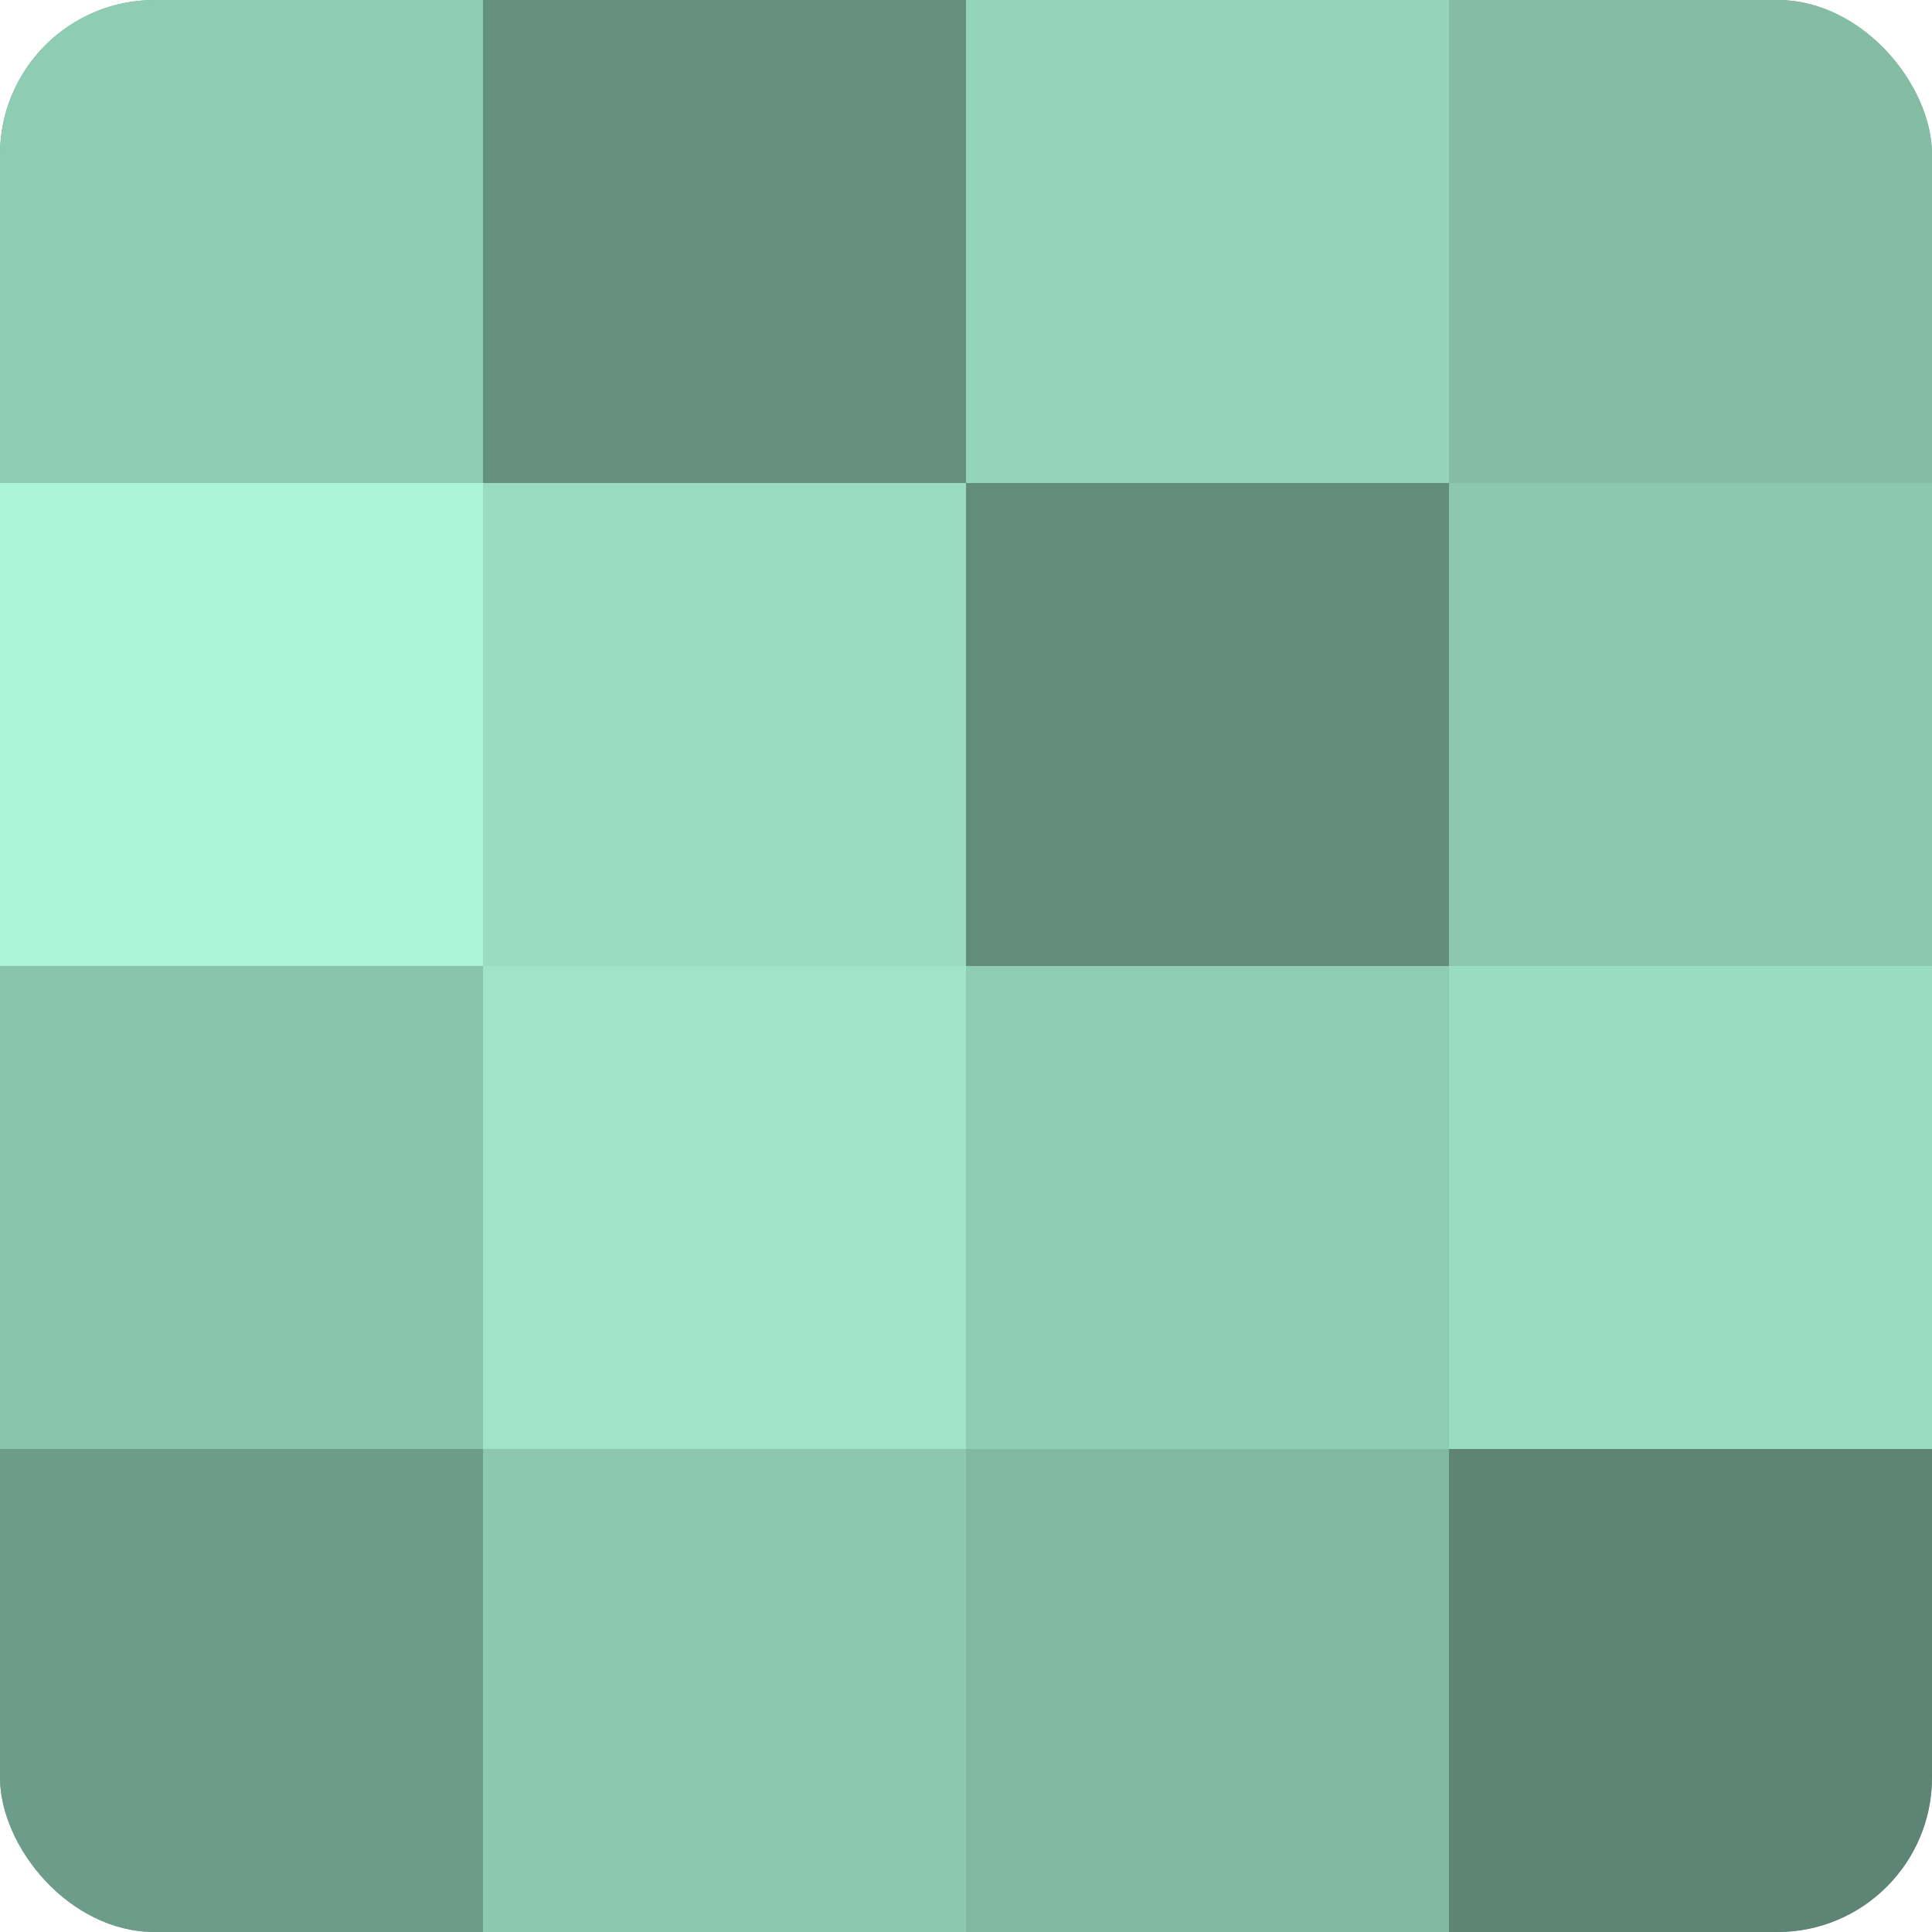 <?xml version="1.0" encoding="UTF-8"?>
<svg xmlns="http://www.w3.org/2000/svg" width="60" height="60" viewBox="0 0 100 100" preserveAspectRatio="xMidYMid meet"><defs><clipPath id="c" width="100" height="100"><rect width="100" height="100" rx="8" ry="8"/></clipPath></defs><g clip-path="url(#c)"><rect width="100" height="100" fill="#70a08e"/><rect width="25" height="25" fill="#8fccb4"/><rect y="25" width="25" height="25" fill="#abf4d8"/><rect y="50" width="25" height="25" fill="#89c4ad"/><rect y="75" width="25" height="25" fill="#6d9c8a"/><rect x="25" width="25" height="25" fill="#65907f"/><rect x="25" y="25" width="25" height="25" fill="#9adcc2"/><rect x="25" y="50" width="25" height="25" fill="#9fe4c9"/><rect x="25" y="75" width="25" height="25" fill="#8cc8b1"/><rect x="50" width="25" height="25" fill="#94d4bb"/><rect x="50" y="25" width="25" height="25" fill="#628c7c"/><rect x="50" y="50" width="25" height="25" fill="#8fccb4"/><rect x="50" y="75" width="25" height="25" fill="#81b8a3"/><rect x="75" width="25" height="25" fill="#84bca6"/><rect x="75" y="25" width="25" height="25" fill="#8cc8b1"/><rect x="75" y="50" width="25" height="25" fill="#9adcc2"/><rect x="75" y="75" width="25" height="25" fill="#5d8475"/></g></svg>
